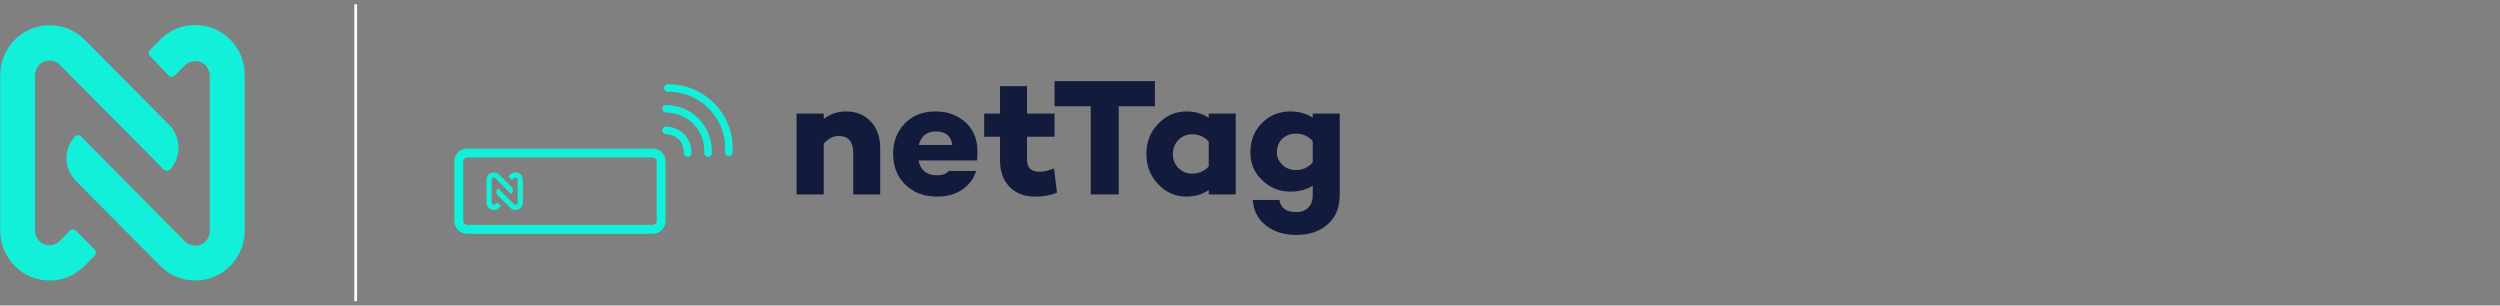 <svg width="450" height="55" viewBox="0 0 450 55" fill="none" xmlns="http://www.w3.org/2000/svg">
<rect x="0" y="0" width="450" height="55" fill="#808080" stroke="none"/>
<path d="M152.259 20.058C150.819 20.058 149.469 20.508 148.269 21.408V20.448H143.379V34.998H148.269V25.848C149.109 24.948 149.979 24.468 150.909 24.468C152.679 24.468 153.579 25.488 153.579 27.468V34.998H158.439V26.688C158.439 24.648 157.869 23.058 156.729 21.858C155.589 20.658 154.119 20.058 152.259 20.058Z" fill="#000A31" fill-opacity="0.85"/>
<path d="M175.945 27.228C175.945 25.068 175.225 23.358 173.815 22.038C172.375 20.718 170.575 20.058 168.355 20.058C166.105 20.058 164.275 20.778 162.865 22.218C161.455 23.658 160.765 25.488 160.765 27.708C160.765 29.958 161.485 31.788 162.955 33.228C164.425 34.668 166.345 35.388 168.715 35.388C170.425 35.388 171.895 34.998 173.155 34.158C174.415 33.318 175.255 32.208 175.705 30.768H170.785C170.335 31.308 169.615 31.548 168.625 31.548C166.825 31.548 165.715 30.678 165.325 28.878H175.855C175.915 28.518 175.945 27.948 175.945 27.228ZM168.475 23.658C170.215 23.658 171.175 24.468 171.415 26.088H165.385C165.805 24.468 166.825 23.658 168.475 23.658Z" fill="#000A31" fill-opacity="0.85"/>
<path d="M189.723 30.318C188.643 30.738 187.803 30.918 187.143 30.918C185.613 30.918 184.863 30.198 184.863 28.728V24.618H189.813V20.448H184.863V15.498H180.003V20.448H177.153V24.618H180.003V28.878C180.003 30.858 180.573 32.448 181.713 33.618C182.853 34.818 184.383 35.388 186.363 35.388C187.803 35.388 189.123 35.148 190.263 34.668L189.723 30.318Z" fill="#000A31" fill-opacity="0.85"/>
<path d="M207.881 14.598H189.821V19.128H196.331V34.998H201.371V19.128H207.881V14.598Z" fill="#000A31" fill-opacity="0.85"/>
<path d="M217.571 20.448V21.198C216.431 20.448 215.081 20.058 213.581 20.058C211.601 20.058 209.891 20.808 208.481 22.278C207.041 23.748 206.351 25.548 206.351 27.708C206.351 29.868 207.041 31.668 208.481 33.168C209.891 34.668 211.601 35.388 213.581 35.388C215.051 35.388 216.371 34.998 217.571 34.218V34.998H222.431V20.448H217.571ZM214.571 31.248C213.581 31.248 212.771 30.918 212.111 30.228C211.451 29.568 211.121 28.728 211.121 27.708C211.121 26.718 211.451 25.878 212.111 25.188C212.771 24.528 213.581 24.168 214.571 24.168C215.771 24.168 216.791 24.618 217.571 25.458V29.958C216.791 30.828 215.771 31.248 214.571 31.248Z" fill="#000A31" fill-opacity="0.85"/>
<path d="M236.292 20.448V21.168C235.122 20.448 233.802 20.058 232.302 20.058C230.262 20.058 228.552 20.748 227.172 22.128C225.762 23.508 225.072 25.308 225.072 27.468C225.072 29.448 225.762 31.098 227.202 32.448C228.612 33.828 230.322 34.488 232.302 34.488C233.802 34.488 235.152 34.158 236.292 33.438V35.178C236.292 36.138 235.992 36.888 235.452 37.398C234.912 37.938 234.192 38.178 233.352 38.178C231.552 38.178 230.532 37.458 230.292 35.988H225.492C225.612 37.878 226.392 39.408 227.832 40.548C229.272 41.718 231.132 42.288 233.352 42.288C235.662 42.288 237.552 41.658 238.992 40.368C240.432 39.108 241.152 37.338 241.152 35.088V20.448H236.292ZM233.292 30.618C232.332 30.618 231.492 30.318 230.832 29.658C230.172 29.028 229.842 28.308 229.842 27.468C229.842 26.448 230.142 25.608 230.802 24.978C231.462 24.378 232.272 24.048 233.292 24.048C234.492 24.048 235.482 24.498 236.292 25.398V29.238C235.452 30.168 234.462 30.618 233.292 30.618Z" fill="#000A31" fill-opacity="0.85"/>
<path d="M88.889 37.797C88.716 37.797 88.543 37.763 88.383 37.696C88.222 37.63 88.076 37.532 87.954 37.41C87.831 37.287 87.733 37.141 87.667 36.98C87.6 36.82 87.566 36.648 87.566 36.474V32.348C87.566 32.086 87.644 31.83 87.789 31.613C87.935 31.395 88.141 31.226 88.383 31.125C88.625 31.025 88.891 30.999 89.148 31.05C89.404 31.101 89.64 31.227 89.825 31.412L92.081 33.667C92.234 33.821 92.324 34.027 92.331 34.244C92.338 34.461 92.262 34.673 92.119 34.836C92.117 34.839 92.112 34.843 92.106 34.85C92.095 34.861 92.082 34.87 92.068 34.876C92.054 34.882 92.039 34.885 92.023 34.885C92.008 34.885 91.993 34.883 91.978 34.877C91.964 34.871 91.951 34.862 91.94 34.851L89.162 32.075C89.125 32.038 89.08 32.008 89.031 31.989C88.982 31.97 88.93 31.96 88.877 31.962C88.824 31.964 88.772 31.976 88.724 31.999C88.677 32.021 88.634 32.053 88.599 32.093C88.536 32.167 88.502 32.262 88.503 32.359V36.463C88.502 36.56 88.536 36.655 88.599 36.729C88.634 36.768 88.677 36.8 88.724 36.823C88.772 36.845 88.824 36.858 88.877 36.86C88.929 36.861 88.982 36.852 89.031 36.833C89.08 36.814 89.125 36.784 89.162 36.747L89.433 36.476C89.455 36.454 89.485 36.442 89.516 36.442C89.547 36.442 89.577 36.454 89.599 36.476L90.096 36.973C90.118 36.995 90.13 37.025 90.13 37.056C90.13 37.088 90.118 37.117 90.096 37.139L89.825 37.41C89.702 37.533 89.556 37.63 89.396 37.697C89.235 37.763 89.063 37.797 88.889 37.797Z" fill="#13F0DA"/>
<path d="M92.786 37.797C92.612 37.797 92.44 37.764 92.28 37.697C92.119 37.631 91.973 37.533 91.851 37.41L89.595 35.155C89.511 35.072 89.446 34.972 89.403 34.862C89.36 34.753 89.34 34.635 89.345 34.517C89.354 34.317 89.432 34.126 89.566 33.977L89.569 33.974C89.579 33.962 89.592 33.953 89.606 33.947C89.621 33.941 89.636 33.937 89.652 33.937C89.667 33.937 89.683 33.94 89.697 33.945C89.712 33.951 89.725 33.96 89.736 33.971L92.513 36.747C92.55 36.785 92.595 36.814 92.644 36.833C92.693 36.853 92.746 36.862 92.799 36.86C92.852 36.858 92.903 36.846 92.951 36.823C92.999 36.801 93.041 36.769 93.076 36.729C93.139 36.655 93.174 36.56 93.172 36.463V32.359C93.174 32.262 93.139 32.167 93.076 32.093C93.041 32.054 92.999 32.022 92.951 31.999C92.903 31.977 92.852 31.964 92.799 31.962C92.746 31.961 92.694 31.97 92.644 31.989C92.595 32.008 92.551 32.038 92.513 32.075L92.243 32.346C92.232 32.357 92.219 32.366 92.205 32.372C92.191 32.378 92.175 32.381 92.16 32.381C92.144 32.381 92.129 32.378 92.115 32.372C92.101 32.366 92.088 32.357 92.077 32.346L91.58 31.849C91.569 31.838 91.561 31.826 91.555 31.811C91.549 31.797 91.546 31.782 91.546 31.766C91.546 31.751 91.549 31.736 91.555 31.721C91.561 31.707 91.569 31.694 91.58 31.683L91.851 31.412C92.036 31.227 92.272 31.101 92.528 31.05C92.785 30.999 93.051 31.025 93.293 31.125C93.535 31.225 93.742 31.395 93.887 31.613C94.032 31.83 94.11 32.086 94.11 32.348V36.474C94.11 36.648 94.076 36.82 94.009 36.981C93.943 37.142 93.845 37.287 93.722 37.41C93.599 37.533 93.453 37.63 93.293 37.697C93.132 37.763 92.96 37.797 92.786 37.797V37.797Z" fill="#13F0DA"/>
<path fill-rule="evenodd" clip-rule="evenodd" d="M117.512 28.348L84.073 28.348C83.693 28.348 83.385 28.656 83.385 29.036V39.786C83.385 40.166 83.693 40.474 84.073 40.474H117.512C117.892 40.474 118.2 40.166 118.2 39.786V29.036C118.2 28.656 117.892 28.348 117.512 28.348ZM84.073 26.743C82.806 26.743 81.78 27.77 81.78 29.036V39.786C81.78 41.052 82.806 42.079 84.073 42.079H117.512C118.779 42.079 119.806 41.052 119.806 39.786V29.036C119.806 27.77 118.779 26.743 117.512 26.743L84.073 26.743Z" fill="#13F0DA"/>
<path d="M131.869 27.473C132.071 24.219 130.954 21.131 128.723 18.776C126.492 16.423 123.468 15.141 120.208 15.168C119.835 15.171 119.534 15.477 119.537 15.85C119.541 16.224 119.846 16.524 120.219 16.521C123.1 16.497 125.771 17.629 127.741 19.707C129.711 21.786 130.697 24.514 130.519 27.389C130.507 27.584 130.578 27.765 130.703 27.896C130.817 28.016 130.974 28.095 131.152 28.106C131.525 28.129 131.846 27.846 131.869 27.473Z" fill="#13F0DA"/>
<path d="M128.133 27.592C128.205 25.26 127.403 23.088 125.875 21.476C124.346 19.863 122.221 18.946 119.889 18.892C119.516 18.884 119.206 19.18 119.197 19.553C119.189 19.927 119.485 20.236 119.858 20.245C121.826 20.29 123.614 21.058 124.893 22.407C126.171 23.755 126.841 25.582 126.781 27.55C126.775 27.738 126.847 27.91 126.966 28.036C127.085 28.161 127.251 28.241 127.437 28.247C127.81 28.259 128.122 27.965 128.133 27.592Z" fill="#13F0DA"/>
<path d="M124.458 27.586C124.486 26.348 124.011 25.06 123.22 24.224C123.219 24.224 123.219 24.224 123.219 24.224L123.186 24.189C123.186 24.189 123.185 24.189 123.185 24.188C122.394 23.353 121.133 22.81 119.895 22.771C119.522 22.759 119.209 23.052 119.198 23.426C119.192 23.614 119.263 23.786 119.383 23.913C119.501 24.037 119.667 24.117 119.852 24.123C120.734 24.151 121.657 24.542 122.203 25.119C122.204 25.119 122.204 25.119 122.204 25.119L122.237 25.155C122.237 25.155 122.237 25.155 122.238 25.155C122.784 25.732 123.125 26.675 123.106 27.556C123.097 27.93 123.393 28.239 123.767 28.247C124.14 28.256 124.45 27.96 124.458 27.586Z" fill="#13F0DA"/>
<path d="M8.907 50.488C7.743 50.486 6.59 50.254 5.517 49.804C4.444 49.355 3.471 48.699 2.656 47.873C0.975 46.181 0.037 43.896 0.045 41.519V13.507C0.039 12.33 0.267 11.165 0.715 10.076C1.163 8.988 1.822 7.997 2.656 7.162C3.478 6.332 4.458 5.672 5.539 5.222C6.62 4.771 7.78 4.539 8.952 4.539C10.124 4.539 11.284 4.771 12.366 5.222C13.447 5.672 14.427 6.332 15.248 7.162L30.432 22.466C31.474 23.517 32.078 24.92 32.125 26.395C32.171 27.87 31.656 29.308 30.682 30.421L30.602 30.521C30.529 30.595 30.442 30.654 30.346 30.695C30.25 30.735 30.146 30.756 30.042 30.756C29.937 30.756 29.834 30.735 29.738 30.695C29.641 30.654 29.554 30.595 29.482 30.521L10.787 11.677C10.548 11.433 10.262 11.239 9.946 11.108C9.629 10.976 9.29 10.909 8.947 10.911C8.568 10.906 8.193 10.984 7.847 11.139C7.502 11.293 7.194 11.521 6.947 11.806C6.523 12.311 6.296 12.949 6.306 13.606V41.449C6.298 42.105 6.525 42.743 6.947 43.249C7.178 43.519 7.464 43.737 7.785 43.891C8.107 44.045 8.457 44.131 8.813 44.143C9.17 44.156 9.525 44.094 9.856 43.962C10.188 43.83 10.488 43.631 10.737 43.378L12.558 41.538C12.631 41.465 12.719 41.407 12.815 41.367C12.911 41.327 13.014 41.307 13.118 41.307C13.222 41.307 13.325 41.327 13.421 41.367C13.517 41.407 13.605 41.465 13.678 41.538L17.019 44.909C17.169 45.059 17.253 45.261 17.253 45.471C17.253 45.682 17.169 45.884 17.019 46.033L15.208 47.873C14.387 48.706 13.407 49.367 12.324 49.818C11.242 50.269 10.08 50.5 8.907 50.498V50.488Z" fill="#13F0DA"/>
<path d="M35.133 50.486C33.961 50.488 32.801 50.257 31.72 49.806C30.64 49.355 29.661 48.694 28.841 47.861L13.658 32.557C13.094 31.99 12.654 31.313 12.365 30.569C12.075 29.824 11.944 29.029 11.978 28.232C12.04 26.876 12.566 25.581 13.468 24.562V24.562C13.54 24.487 13.627 24.426 13.723 24.385C13.819 24.344 13.923 24.322 14.028 24.322C14.133 24.322 14.237 24.344 14.333 24.385C14.429 24.426 14.516 24.487 14.588 24.562L33.282 43.456C33.522 43.697 33.806 43.889 34.12 44.021C34.435 44.152 34.772 44.221 35.113 44.222C35.492 44.226 35.867 44.148 36.212 43.993C36.558 43.839 36.865 43.611 37.113 43.327C37.535 42.821 37.762 42.183 37.753 41.527V13.684C37.762 13.027 37.535 12.389 37.113 11.884C36.865 11.6 36.558 11.372 36.212 11.217C35.867 11.063 35.492 10.985 35.113 10.989C34.772 10.988 34.434 11.055 34.119 11.187C33.805 11.318 33.52 11.511 33.282 11.755L31.462 13.594C31.389 13.668 31.301 13.726 31.205 13.766C31.109 13.805 31.006 13.826 30.902 13.826C30.798 13.826 30.695 13.805 30.599 13.766C30.502 13.726 30.415 13.668 30.342 13.594L27.021 10.084C26.871 9.935 26.787 9.733 26.787 9.522C26.787 9.312 26.871 9.11 27.021 8.961L28.841 7.121C29.663 6.29 30.643 5.63 31.724 5.18C32.805 4.73 33.966 4.498 35.138 4.498C36.31 4.498 37.47 4.73 38.551 5.18C39.632 5.63 40.612 6.29 41.434 7.121C42.267 7.956 42.927 8.946 43.375 10.035C43.823 11.123 44.05 12.289 44.045 13.465V41.507C44.053 43.885 43.115 46.169 41.434 47.861C40.613 48.694 39.632 49.355 38.55 49.806C37.468 50.257 36.306 50.488 35.133 50.486V50.486Z" fill="#13F0DA"/>
<rect x="63.772" y="0.788" width="0.5" height="53.419" fill="white"/>
</svg>
